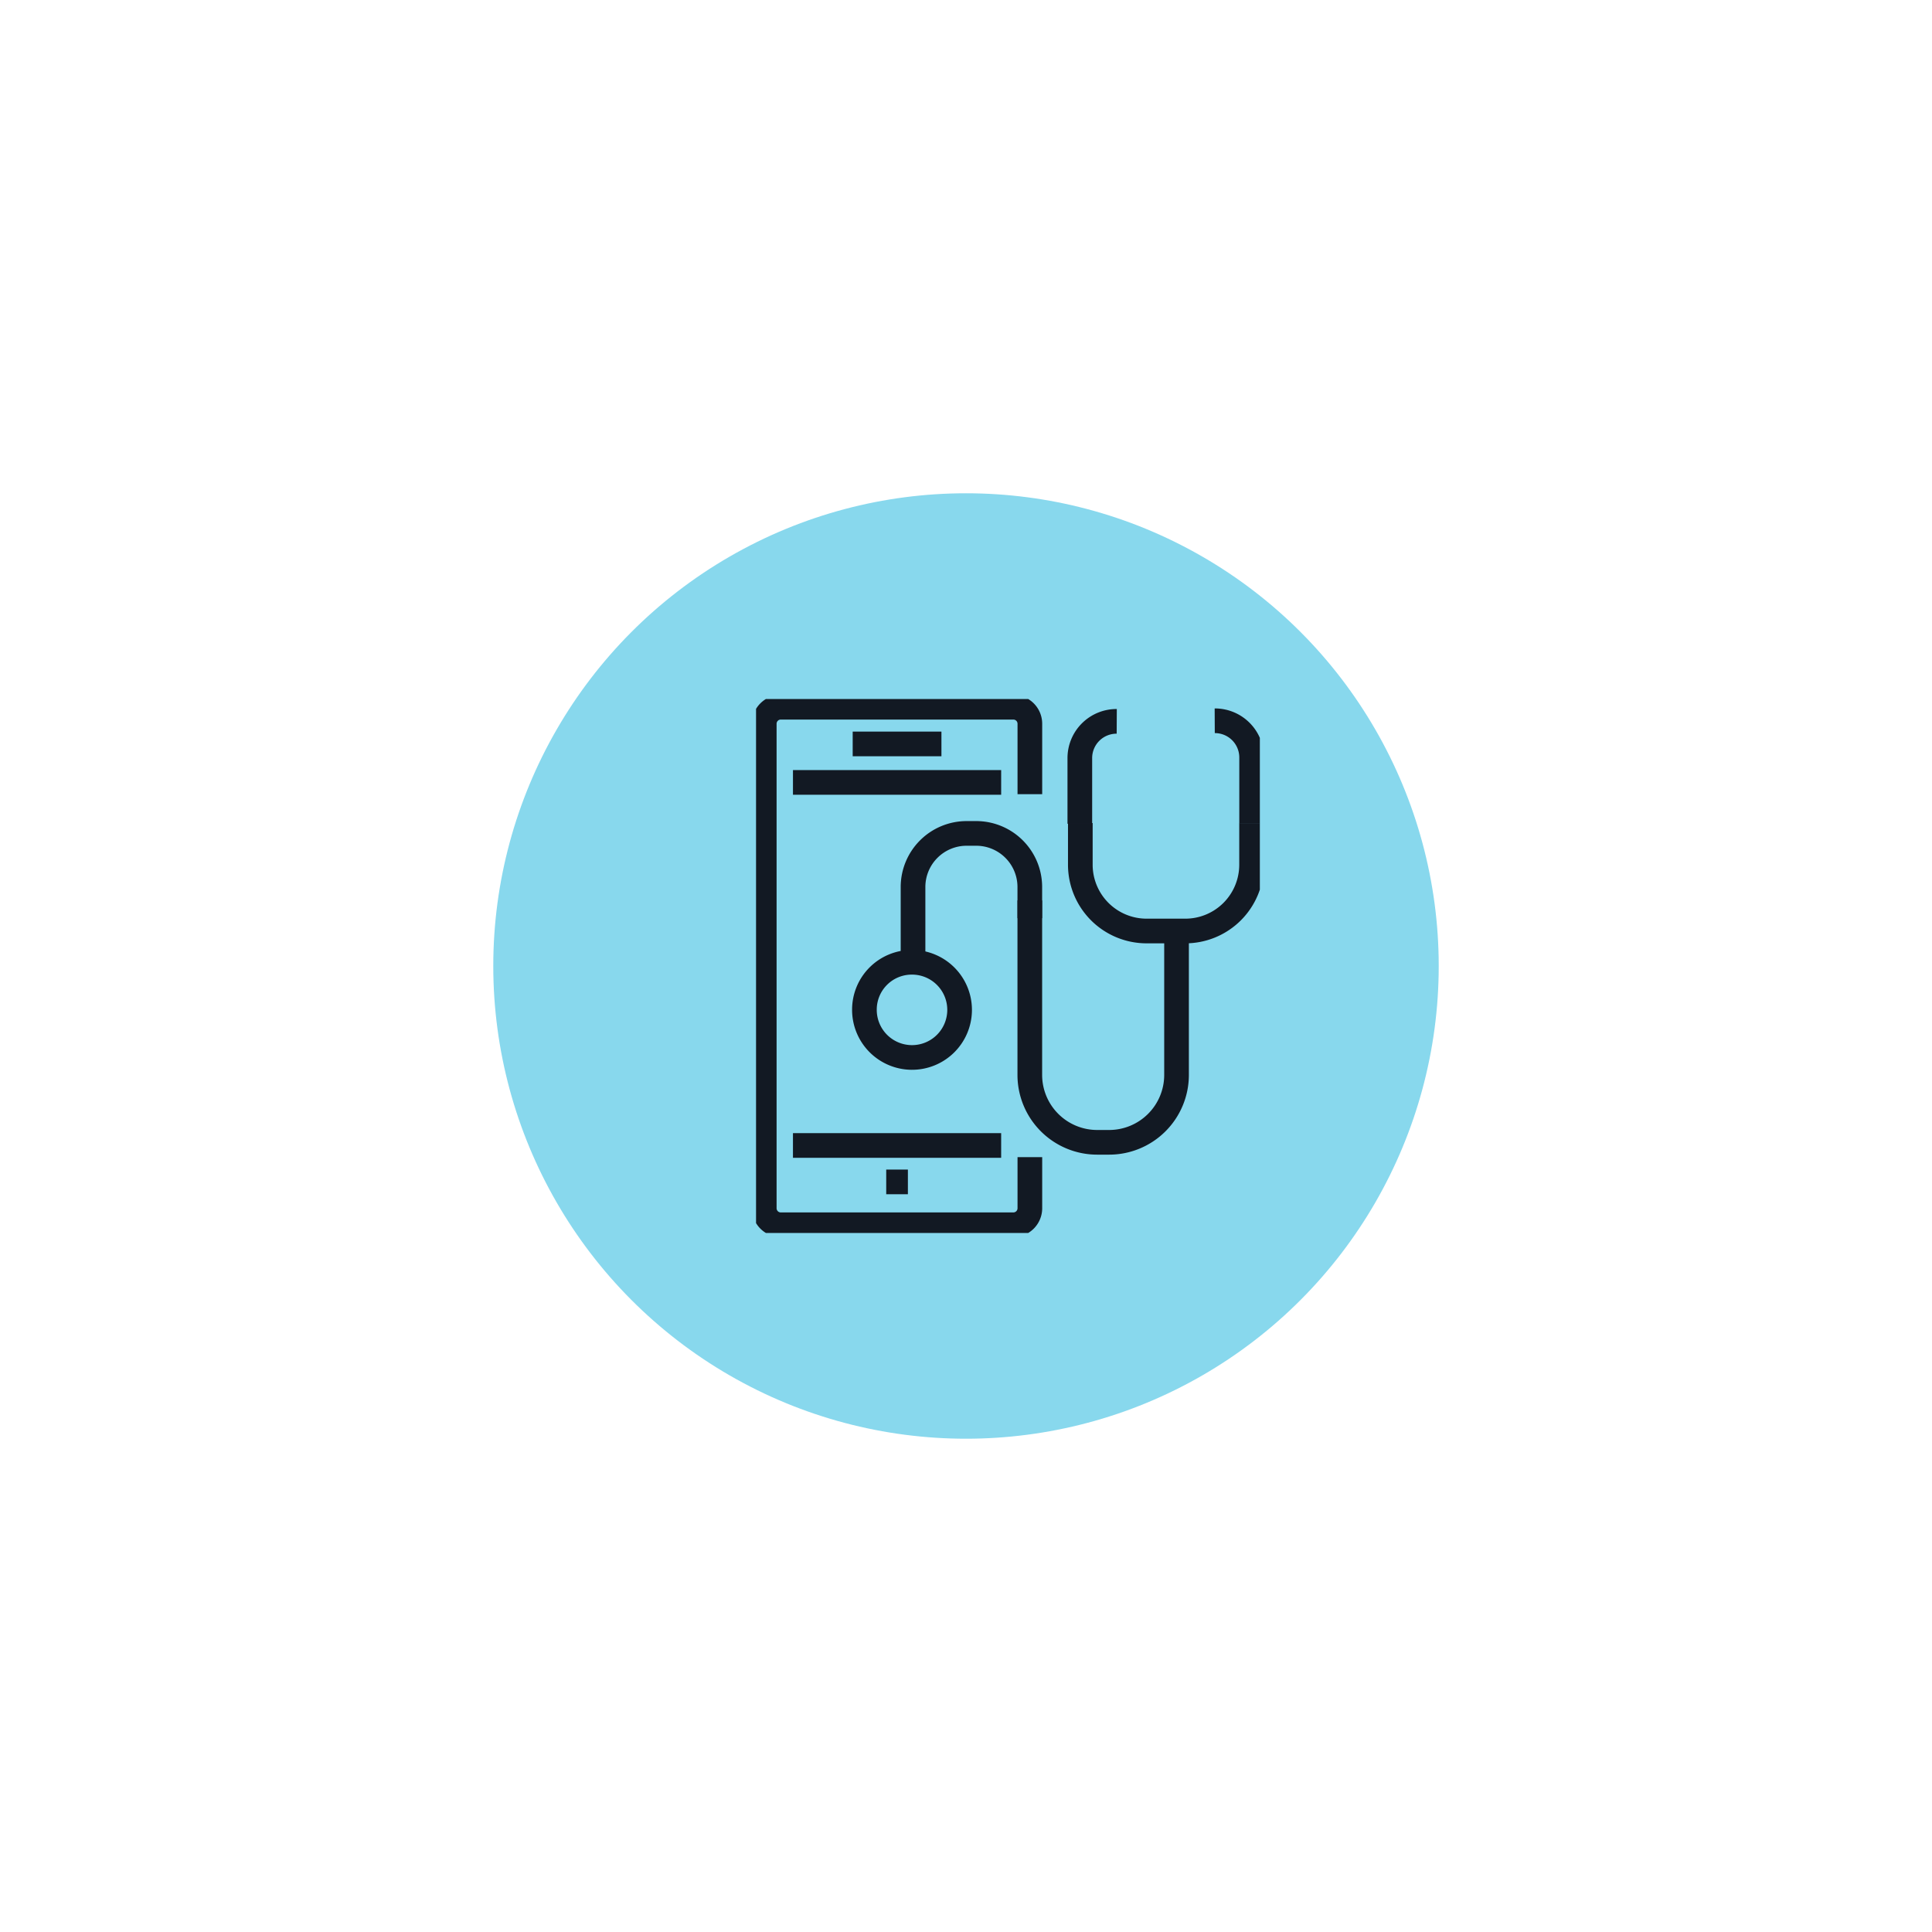 <svg xmlns="http://www.w3.org/2000/svg" xmlns:xlink="http://www.w3.org/1999/xlink" width="235" height="235" viewBox="0 0 235 235">
  <defs>
    <filter id="Ellipse_16914" x="0" y="0" width="235" height="235" filterUnits="userSpaceOnUse">
      <feOffset input="SourceAlpha"/>
      <feGaussianBlur stdDeviation="20" result="blur"/>
      <feFlood flood-color="#88d8ed"/>
      <feComposite operator="in" in2="blur"/>
      <feComposite in="SourceGraphic"/>
    </filter>
    <clipPath id="clip-path">
      <rect id="Rectangle_447" data-name="Rectangle 447" width="61.28" height="64.948" fill="none" stroke="#121923" stroke-width="3"/>
    </clipPath>
  </defs>
  <g id="Group_619" data-name="Group 619" transform="translate(2507 293)">
    <g transform="matrix(1, 0, 0, 1, -2507, -293)" filter="url(#Ellipse_16914)">
      <circle id="Ellipse_16914-2" data-name="Ellipse 16914" cx="57.5" cy="57.5" r="57.5" transform="translate(60 60)" fill="#88d8ed"/>
    </g>
    <g id="Group_615" data-name="Group 615" transform="translate(-2415.038 -207.974)">
      <g id="Group_420" data-name="Group 420" clip-path="url(#clip-path)">
        <path id="Path_900" data-name="Path 900" d="M34.307,56.722V62.95a2.01,2.01,0,0,1-2.019,2H4.019A2.01,2.01,0,0,1,2,62.95V4A2.007,2.007,0,0,1,4.019,2H32.288a2.007,2.007,0,0,1,2.019,2v8.578" transform="translate(-1.001 -1.001)" fill="none" stroke="#121923" stroke-width="3"/>
        <line id="Line_2" data-name="Line 2" x1="25.324" transform="translate(4.49 54.304)" fill="none" stroke="#121923" stroke-width="3"/>
        <line id="Line_3" data-name="Line 3" x2="25.324" transform="translate(4.491 10.144)" fill="none" stroke="#121923" stroke-width="3"/>
        <line id="Line_4" data-name="Line 4" x2="10.794" transform="translate(11.756 5.462)" fill="none" stroke="#121923" stroke-width="3"/>
        <line id="Line_5" data-name="Line 5" x2="2.636" transform="translate(15.834 58.736)" fill="none" stroke="#121923" stroke-width="3"/>
        <path id="Path_901" data-name="Path 901" d="M66.652,49.038V70.306a8.2,8.2,0,0,0,8.238,8.153h1.374A8.2,8.2,0,0,0,84.5,70.306V52.588" transform="translate(-33.353 -24.539)" fill="none" stroke="#121923" stroke-width="3"/>
        <path id="Path_902" data-name="Path 902" d="M52.425,43.029V39.207a6.521,6.521,0,0,0-6.556-6.487H44.777a6.521,6.521,0,0,0-6.556,6.487v9.768" transform="translate(-19.126 -16.373)" fill="none" stroke="#121923" stroke-width="3"/>
        <path id="Path_903" data-name="Path 903" d="M26.387,69.822a5.789,5.789,0,1,0,5.789-5.728A5.759,5.759,0,0,0,26.387,69.822Z" transform="translate(-13.204 -32.073)" fill="none" stroke="#121923" stroke-width="3"/>
        <path id="Path_904" data-name="Path 904" d="M111.675,5.294a4.466,4.466,0,0,1,4.488,4.443v8.011" transform="translate(-55.883 -2.649)" fill="none" stroke="#121923" stroke-width="3"/>
        <path id="Path_905" data-name="Path 905" d="M83.32,5.437a4.467,4.467,0,0,0-4.491,4.444v8.01" transform="translate(-39.446 -2.721)" fill="none" stroke="#121923" stroke-width="3"/>
        <path id="Path_906" data-name="Path 906" d="M78.952,30.2v5.109a8.063,8.063,0,0,0,8.1,8.02h4.63a8.06,8.06,0,0,0,8.1-8.02V30.2" transform="translate(-39.508 -15.112)" fill="none" stroke="#121923" stroke-width="3"/>
      </g>
    </g>
  </g>
</svg>
